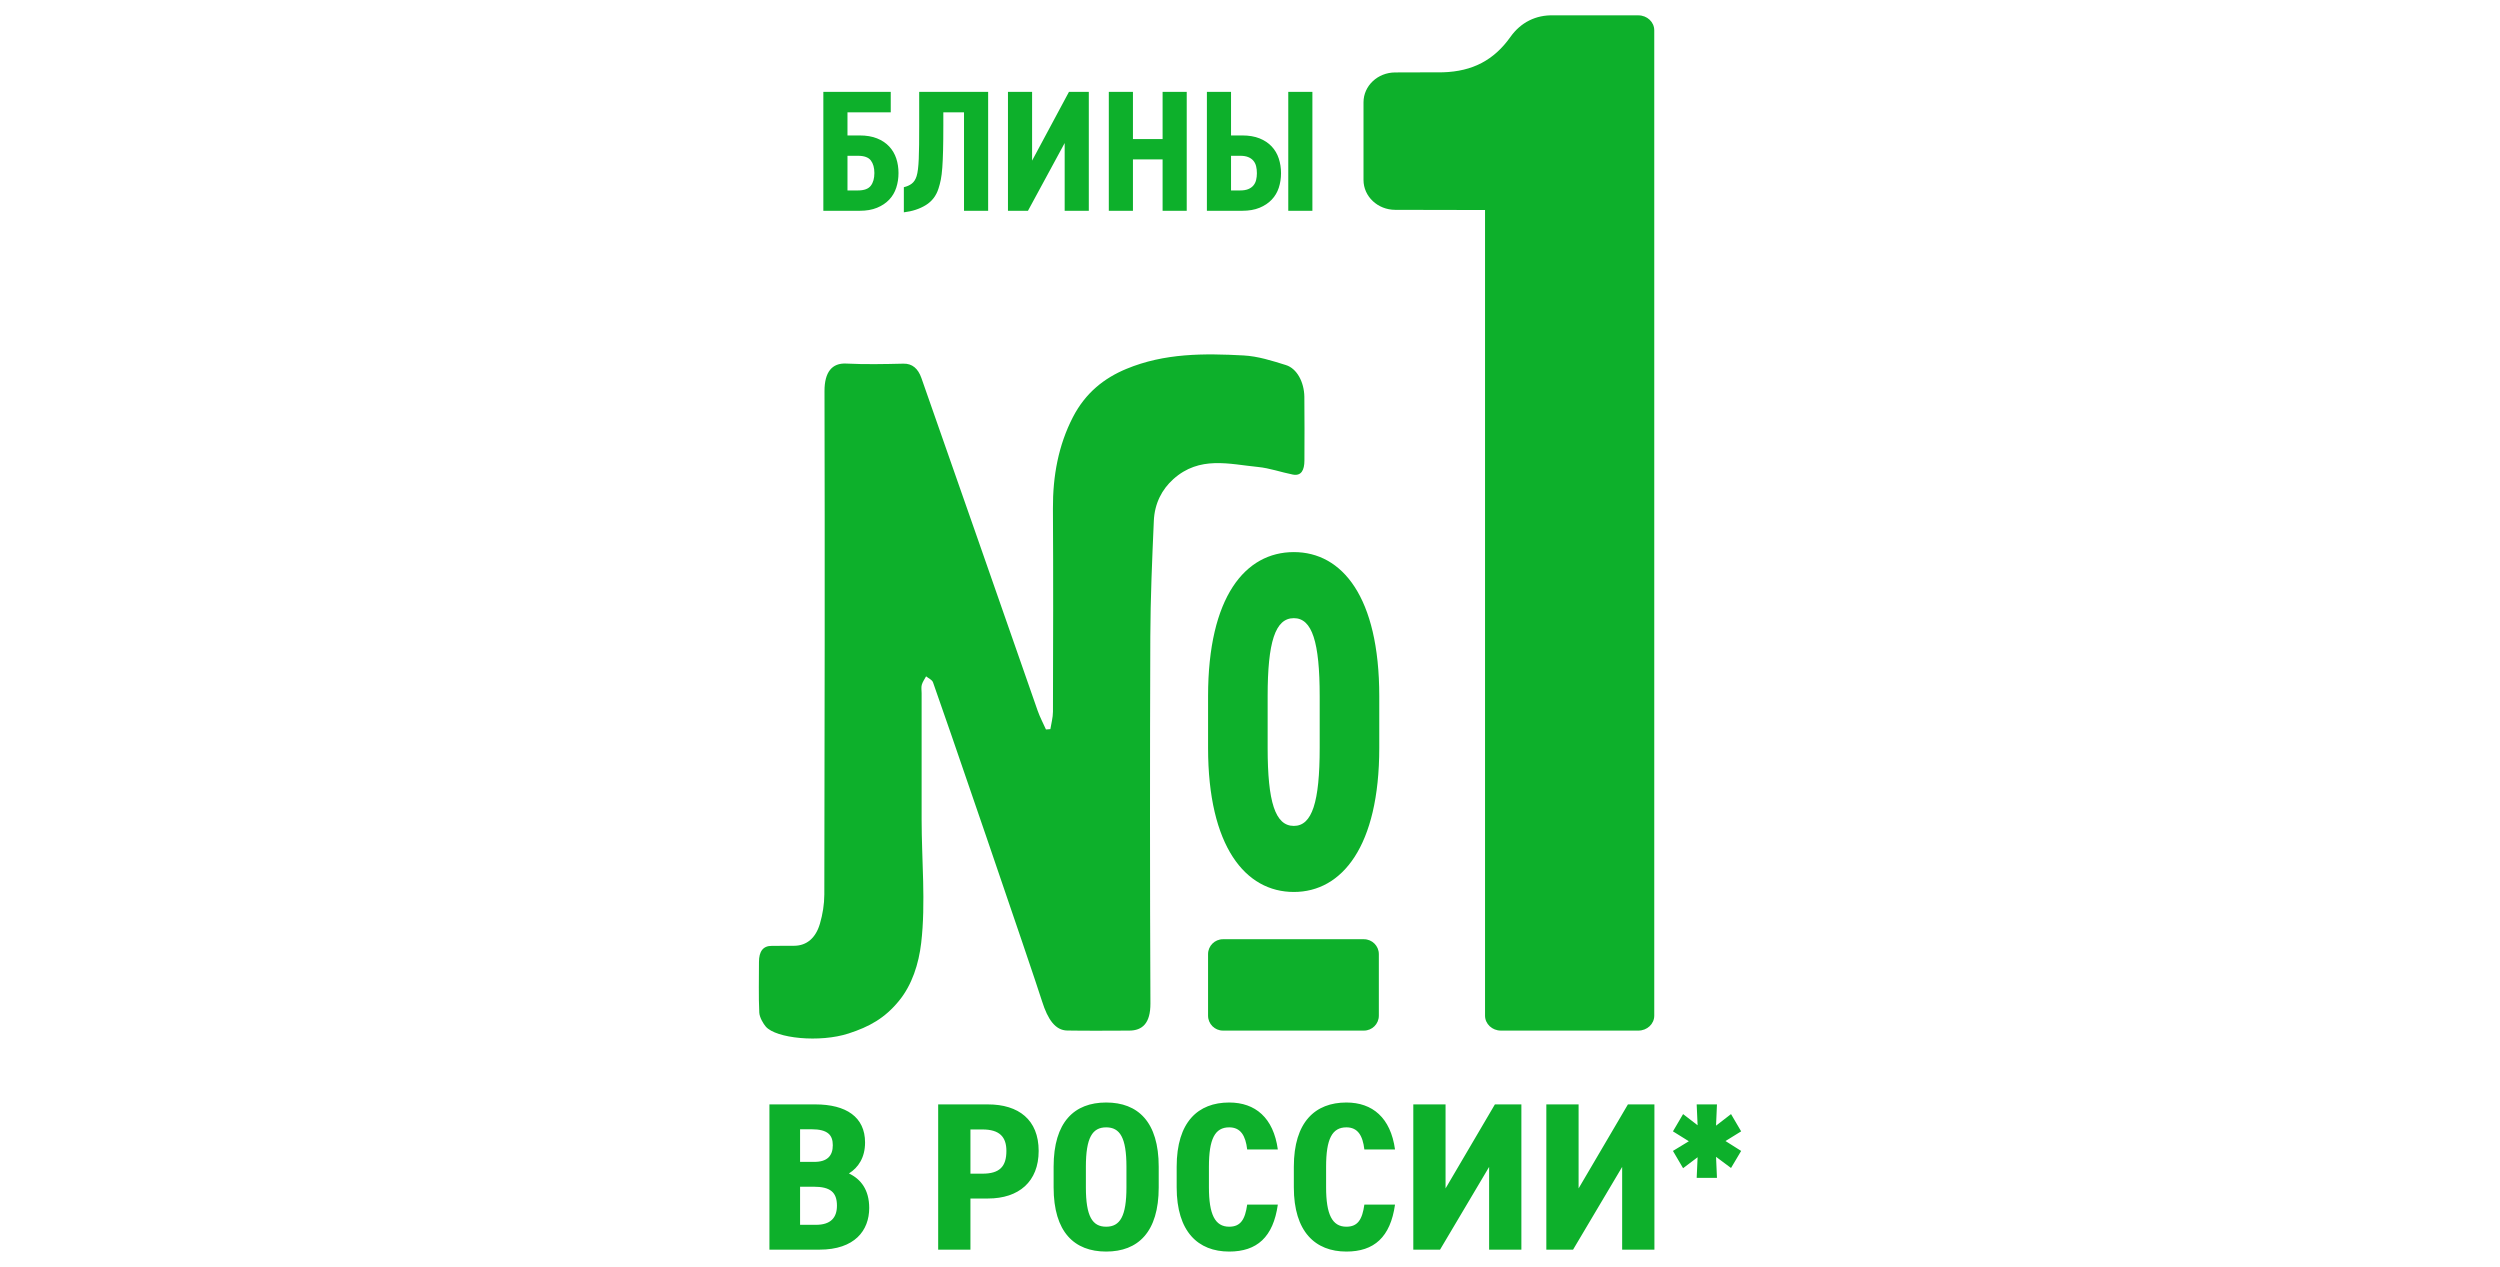<?xml version="1.0" encoding="UTF-8"?> <svg xmlns="http://www.w3.org/2000/svg" xmlns:xlink="http://www.w3.org/1999/xlink" xml:space="preserve" width="37.592mm" height="19.05mm" version="1.1" style="shape-rendering:geometricPrecision; text-rendering:geometricPrecision; image-rendering:optimizeQuality; fill-rule:evenodd; clip-rule:evenodd" viewBox="0 0 3759.2 1905"> <defs> <style type="text/css"> .fil0 {fill:none} .fil1 {fill:#0DB02B;fill-rule:nonzero} </style> </defs> <g id="Слой_x0020_1">  <rect class="fil0" x="-0.01" y="-0.01" width="3759.2" height="1905"></rect> <g id="_2195309323376"> <g id="_2074623304496"> <g> <path class="fil1" d="M1156.97 1660.67l0 218.41 75.19 0c53.02,0 74.86,-28.8 74.86,-62.67 0,-27.23 -12.47,-43.36 -30.5,-51.91 14.2,-8.86 24.26,-24.06 24.26,-46.53 0,-38.31 -28.42,-57.3 -74.85,-57.3l-68.96 0zm46.09 123.77l20.46 0c24.92,0 34.98,8.23 34.98,28.49 0,18.05 -9.35,28.81 -31.53,28.81l-23.91 0 0 -57.3zm0 -86.41l16.97 0c24.95,0 32.23,8.87 32.23,24.05 0,15.51 -7.96,25.02 -27.72,25.02l-21.48 0 0 -49.07zm282.51 104.14c46.42,0 76.24,-25.32 76.24,-71.55 0,-46.85 -30.16,-69.95 -76.24,-69.95l-74.86 0 0 218.41 48.52 0 0 -76.91 26.34 0zm-26.34 -37.34l0 -66.49 18.03 0c25.97,0 36.03,11.39 36.03,32.28 0,23.43 -10.06,34.21 -36.03,34.21l-18.03 0zm283.1 20.56l0 -31.01c0,-67.45 -31.19,-96.56 -79.01,-96.56 -47.82,0 -79.02,29.11 -79.02,96.56l0 31.01c0,67.41 31.2,96.56 79.02,96.56 47.82,0 79.01,-29.15 79.01,-96.56zm-109.51 0l0 -31.01c0,-43.7 9.72,-59.21 30.5,-59.21 20.78,0 30.49,15.51 30.49,59.21l0 31.01c0,43.68 -9.71,59.19 -30.49,59.19 -20.78,0 -30.5,-15.51 -30.5,-59.19zm288.62 -56.99c-6.58,-47.78 -33.96,-70.58 -73.11,-70.58 -46.78,0 -78.99,29.11 -78.99,96.56l0 31.01c0,66.78 32.21,96.56 78.99,96.56 41.59,0 66.19,-21.54 73.11,-70.6l-46.07 0c-3.12,22.15 -9.72,33.23 -27.04,33.23 -21.48,0 -30.49,-18.67 -30.49,-59.19l0 -31.01c0,-41.8 9.01,-59.21 30.49,-59.21 17.32,0 24.61,12.64 27.04,33.23l46.07 0zm176.22 0c-6.6,-47.78 -33.96,-70.58 -73.12,-70.58 -46.79,0 -79.02,29.11 -79.02,96.56l0 31.01c0,66.78 32.23,96.56 79.02,96.56 41.59,0 66.2,-21.54 73.12,-70.6l-46.09 0c-3.12,22.15 -9.7,33.23 -27.03,33.23 -21.49,0 -30.5,-18.67 -30.5,-59.19l0 -31.01c0,-41.8 9.01,-59.21 30.5,-59.21 17.33,0 24.6,12.64 27.03,33.23l46.09 0zm27.5 -67.73l0 218.41 40.2 0 73.8 -124.4 0 124.4 48.52 0 0 -218.41 -39.83 0 -74.19 126.31 0 -126.31 -48.5 0zm200.03 0l0 218.41 40.19 0 73.82 -124.4 0 124.4 48.51 0 0 -218.41 -39.84 0 -74.17 126.31 0 -126.31 -48.51 0zm256.57 0l-30.49 0 1.38 31.34 -21.82 -16.78 -15.25 25.96 23.9 14.88 -23.9 14.55 15.25 25.98 21.82 -16.48 -1.38 31.02 30.49 0 -1.38 -31.65 22.53 16.78 15.22 -25.65 -23.55 -14.87 23.55 -14.56 -15.22 -25.96 -22.53 17.41 1.38 -31.97z"></path> <path class="fil1" d="M1579.43 1096.37c1.36,-8.68 3.84,-17.35 3.88,-26.03 0.27,-101.79 0.59,-203.61 -0.04,-305.39 -0.3,-49.59 8.41,-95.69 29.91,-137.44 19.05,-37 47.36,-59.02 80.44,-72.78 57.51,-23.89 116.97,-23.42 176.33,-20.25 21.39,1.13 42.79,7.94 63.71,14.49 16.44,5.12 27.36,25.45 27.67,47.74 0.43,31.92 0.15,63.86 0.1,95.78 -0.02,14.28 -4.67,23.63 -17.44,21.11 -17.49,-3.44 -34.74,-9.7 -52.29,-11.41 -43.33,-4.26 -87.9,-17.2 -127.45,18.33 -17.03,15.3 -28.14,36.43 -29.27,62.67 -2.54,58 -5.06,116.09 -5.28,174.16 -0.65,182.52 -0.66,369.01 0.16,551.52 0.13,30.13 -12.42,40.75 -31.81,40.82 -31.09,0.11 -62.2,0.4 -93.29,-0.11 -17.63,-0.28 -29.11,-16.11 -37.91,-44.15 -13.62,-43.49 -154.46,-454.14 -163.87,-479.35 -1.53,-4.15 -6.87,-6.11 -10.45,-9.08 -2.22,4.21 -5.14,8.11 -6.46,12.7 -1.06,3.75 -0.25,8.35 -0.25,12.57 0,63.31 0,126.63 0,189.95 0,60.81 6.4,125.41 -0.65,185.7 -3.69,31.54 -13.73,63.03 -33.45,87.11 -21.36,26.08 -44.37,38.79 -75.65,48.97 -43.29,14.12 -109.29,7.46 -124.59,-10.34 -3.4,-3.93 -9.4,-13.59 -9.76,-21.07 -1.21,-25.22 -0.41,-50.58 -0.47,-75.86 -0.03,-16.16 6.11,-24.56 19.4,-24.46 11.17,0.05 22.35,-0.06 33.52,-0.13 19.05,-0.13 32.5,-11.8 38.77,-33.33 4.04,-13.79 6.55,-29.07 6.58,-43.7 0.52,-252.4 0.86,-504.79 0.27,-757.16 -0.05,-28.37 11.27,-42.34 32.6,-41.27 28.63,1.42 57.34,0.81 85.99,0.14 13.44,-0.32 22.11,7.44 27.08,21.49 19.72,55.54 147.43,421.79 174.76,500.11 3.44,9.89 8.35,19.01 12.56,28.47 2.22,-0.15 4.43,-0.34 6.65,-0.52z"></path> <path class="fil1" d="M2487.46 45.52c0,-12.4 -10.69,-22.44 -23.89,-22.44l-127.73 0c-26.28,-0.81 -49.1,10.53 -64.64,32.46 -24.74,34.86 -56.86,51.75 -101.13,53.17 -4.04,0.13 -17.01,0.18 -72.06,0.22 -26.37,0.02 -47.73,20.09 -47.73,44.88l0 116.87c0,24.75 21.34,44.82 47.7,44.86l135.03 0.27 0 1211.45c0,12.4 10.71,22.43 23.88,22.43l206.68 0c13.2,0 23.89,-10.03 23.89,-22.43l0 -1481.74z"></path> <path class="fil1" d="M2050.9 1549.69l-211.93 0c-12.4,0 -22.44,-10.03 -22.44,-22.43l0 -92.53c0,-12.37 10.04,-22.43 22.44,-22.43l211.93 0c12.38,0 22.44,10.06 22.44,22.43l0 92.53c0,12.4 -10.06,22.43 -22.44,22.43z"></path> <path class="fil1" d="M1906.13 1124.58c0,81.32 11.34,117.32 39.4,117.32 27.54,0 38.86,-36 38.86,-117.32l0 -77.74c0,-81.34 -11.32,-117.33 -38.86,-117.33 -28.06,0 -39.4,35.99 -39.4,117.33l0 77.74zm39.4 216.65c-72.85,0 -128.98,-68.38 -128.98,-216.65l0 -77.74c0,-149.72 56.13,-216.67 128.98,-216.67 72.33,0 128.45,66.95 128.45,216.67l0 77.74c0,148.27 -56.12,216.65 -128.45,216.65z"></path> </g> <path class="fil1" d="M1339.4 168.94l0 -30.85 -101.35 0 0 178.86 54.69 0c10.02,0 18.71,-1.51 26.05,-4.54 7.35,-3.02 13.44,-7.08 18.28,-12.18 4.83,-5.1 8.37,-11.1 10.62,-18.01 2.25,-6.92 3.37,-14.26 3.37,-22.04 0,-7.77 -1.12,-15.08 -3.37,-21.9 -2.25,-6.83 -5.79,-12.83 -10.62,-18.02 -4.84,-5.18 -10.93,-9.24 -18.28,-12.18 -7.34,-2.94 -16.03,-4.41 -26.05,-4.41l-18.4 0 0 -34.73 65.06 0zm-65.06 65.32l15.81 0c9.33,0 15.77,2.34 19.31,7 3.54,4.66 5.32,10.98 5.32,18.92 0,8.12 -1.82,14.52 -5.45,19.18 -3.63,4.67 -10.02,7 -19.18,7l-15.81 0 0 -52.1zm211.51 -96.17l-103.68 0 0 50.55c0,11.06 -0.04,20.69 -0.13,28.9 -0.09,8.21 -0.26,15.34 -0.52,21.39 -0.26,6.04 -0.65,11.19 -1.17,15.42 -0.51,4.23 -1.21,7.73 -2.07,10.5 -1.56,5.01 -3.97,8.77 -7.26,11.27 -3.28,2.51 -7.25,4.28 -11.92,5.32l0 37.84c12.79,-1.55 23.81,-5.18 33.05,-10.89 9.24,-5.7 15.59,-13.99 19.05,-24.88 1.38,-4.15 2.55,-8.64 3.5,-13.48 0.95,-4.84 1.69,-10.8 2.2,-17.88 0.52,-7.09 0.91,-15.73 1.17,-25.93 0.26,-10.19 0.39,-22.72 0.39,-37.58l0 -19.7 31.1 0 0 148.01 36.29 0 0 -178.86zm66.1 0l-36.29 0 0 178.86 30.07 0 55.21 -101.87 0 101.87 36.29 0 0 -178.86 -29.81 0 -55.47 103.43 0 -103.43zm151.64 71.03l0 -71.03 -36.29 0 0 178.86 36.29 0 0 -77.25 44.59 0 0 77.25 36.28 0 0 -178.86 -36.28 0 0 71.03 -44.59 0zm147.49 -71.03l-36.29 0 0 178.86 53.14 0c10.02,0 18.7,-1.51 26.05,-4.54 7.34,-3.02 13.43,-7.08 18.27,-12.18 4.84,-5.1 8.38,-11.06 10.63,-17.88 2.24,-6.83 3.37,-14.13 3.37,-21.91 0,-7.78 -1.13,-15.12 -3.37,-22.03 -2.25,-6.91 -5.79,-12.96 -10.63,-18.15 -4.84,-5.18 -10.93,-9.24 -18.27,-12.18 -7.35,-2.94 -16.03,-4.41 -26.05,-4.41l-16.85 0 0 -65.58zm0 96.17l13.99 0c4.67,0 8.6,0.65 11.8,1.94 3.19,1.3 5.79,3.11 7.77,5.45 1.99,2.33 3.37,5.1 4.15,8.3 0.78,3.19 1.17,6.69 1.17,10.49 0,3.63 -0.39,7.04 -1.17,10.24 -0.78,3.2 -2.16,5.96 -4.15,8.3 -1.98,2.33 -4.58,4.14 -7.77,5.44 -3.2,1.3 -7.13,1.94 -11.8,1.94l-13.99 0 0 -52.1zm86.06 -96.17l0 178.86 36.28 0 0 -178.86 -36.28 0z"></path> </g> </g> </g> </svg> 